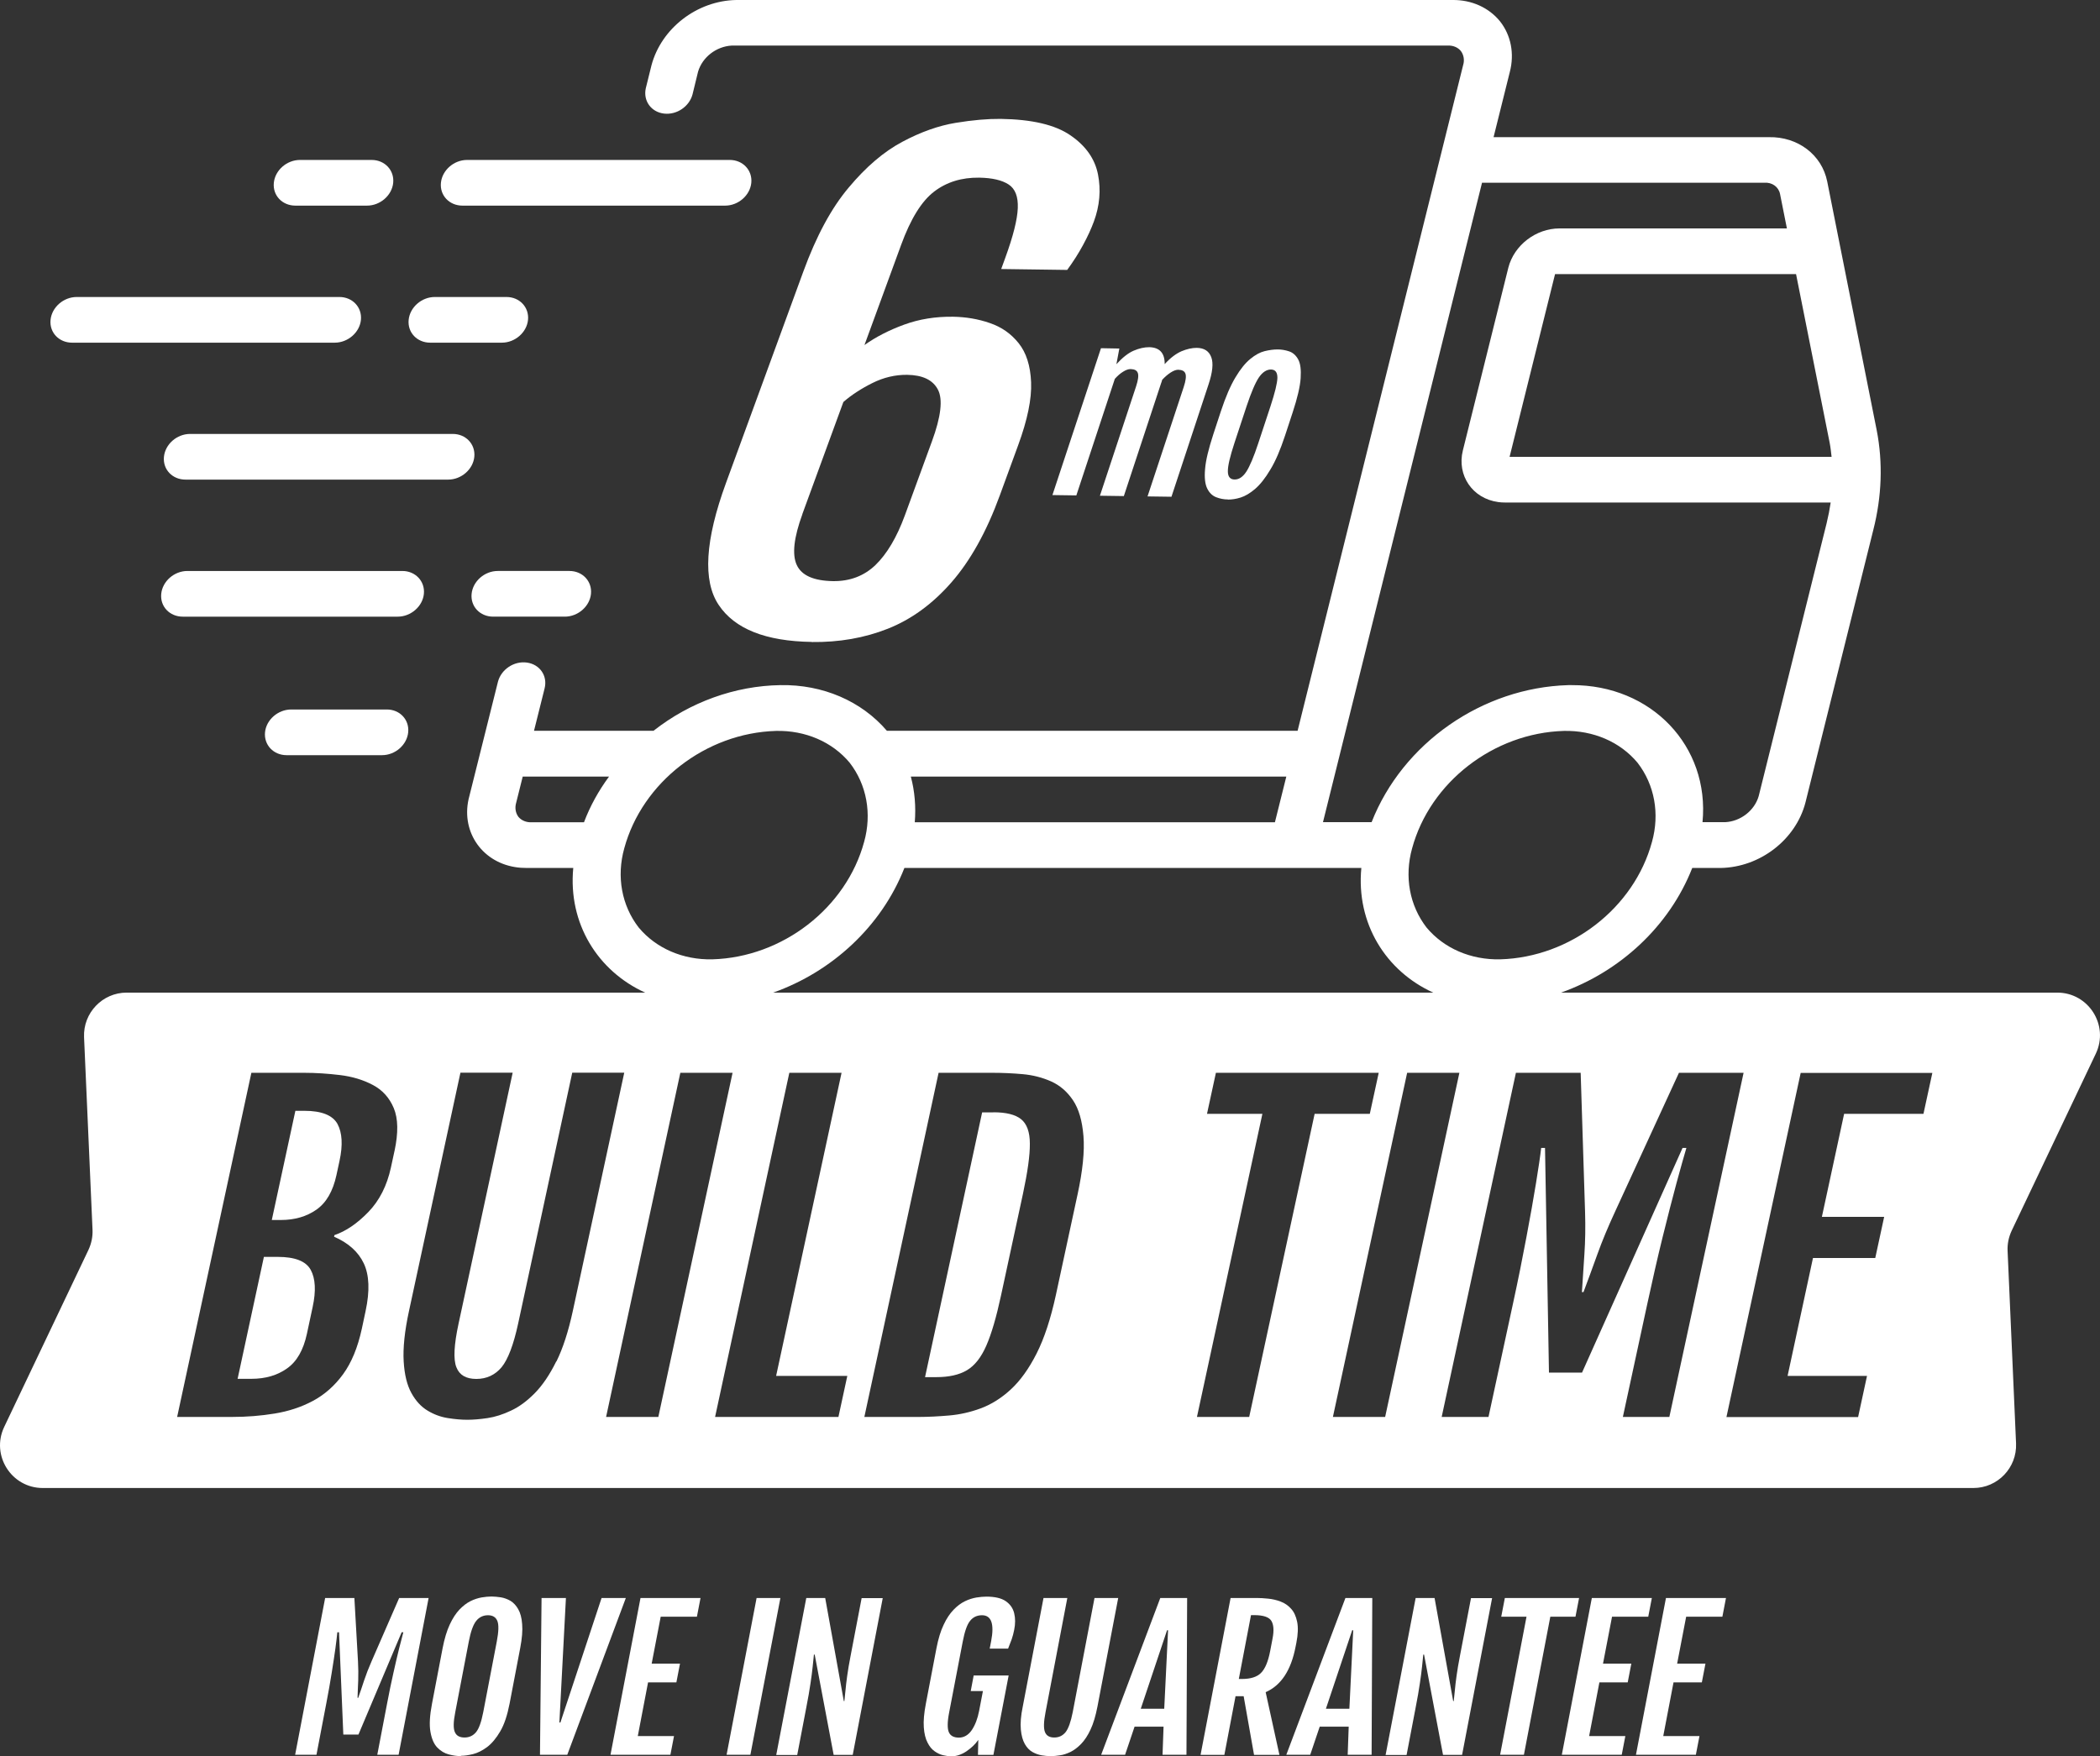 <?xml version="1.0" encoding="UTF-8"?>
<svg id="Layer_2" xmlns="http://www.w3.org/2000/svg" viewBox="0 0 186.13 155.7">
  <rect x="0" y="0" width="186.13" height="155.7" fill="#333333" stroke="none"/>
  <defs>
    <style>
      .cls-1 {
        fill: #fff;
      }
    </style>
  </defs>
  <g id="Layer_1-2" data-name="Layer_1">
    <path class="cls-1" d="M71.95,56.91c-4.08-.06-6.83-1.15-8.25-3.28-1.43-2.13-1.21-5.74.65-10.82l6.85-18.73c1.15-3.15,2.49-5.64,4.03-7.46,1.53-1.83,3.11-3.18,4.75-4.05,1.63-.87,3.21-1.43,4.73-1.68,1.52-.25,2.85-.36,3.98-.35,2.77.04,4.83.52,6.19,1.46,1.36.93,2.17,2.09,2.44,3.47.27,1.38.15,2.77-.37,4.18-.23.62-.54,1.31-.95,2.06-.4.75-.88,1.49-1.41,2.22l-5.85-.08.36-.99c.7-1.92,1.07-3.39,1.11-4.41.04-1.02-.23-1.72-.82-2.1-.59-.38-1.45-.58-2.6-.6-1.56-.02-2.89.39-4,1.24-1.11.85-2.08,2.42-2.92,4.72l-3.25,8.88c1.01-.72,2.18-1.32,3.52-1.81,1.34-.49,2.78-.72,4.34-.7,1.13.02,2.22.2,3.25.56,1.04.35,1.89.95,2.56,1.79.67.84,1.04,1.99,1.1,3.46.06,1.47-.32,3.33-1.15,5.59l-1.62,4.43c-1.18,3.24-2.62,5.81-4.3,7.73-1.68,1.92-3.56,3.28-5.63,4.1-2.07.82-4.32,1.21-6.74,1.18ZM71.12,45.58c-.76,2.08-.93,3.58-.5,4.51.43.93,1.5,1.4,3.21,1.43,1.5.02,2.76-.46,3.77-1.43,1.01-.98,1.88-2.44,2.59-4.37l2.41-6.59c.81-2.2.98-3.74.53-4.59-.45-.86-1.36-1.29-2.73-1.31-1.05-.01-2.08.23-3.08.73-1,.5-1.86,1.06-2.57,1.68l-3.64,9.95Z"/>
    <g>
      <path class="cls-1" d="M97.58,30.87l1.63.03-.26,1.39h0c.53-.58,1.04-.99,1.53-1.2.49-.21.95-.31,1.38-.31.92.02,1.38.52,1.37,1.5.51-.56,1.01-.93,1.49-1.14.48-.2.93-.3,1.35-.3.67.01,1.09.29,1.29.83s.11,1.34-.24,2.4l-3.29,9.97-2.12-.03,3.2-9.68c.19-.57.24-.97.16-1.2-.08-.23-.29-.34-.64-.35-.19,0-.41.08-.66.24-.25.16-.51.38-.76.65-.01.06-.03.11-.05.17l-.06.17-3.29,9.97-2.12-.03,3.2-9.68c.19-.57.24-.97.16-1.2-.08-.23-.29-.34-.64-.35-.19,0-.41.07-.66.23-.25.15-.5.37-.74.64l-3.41,10.33-2.12-.03,4.3-13.01Z"/>
      <path class="cls-1" d="M108.84,44.28c-.37,0-.72-.07-1.05-.2s-.6-.38-.79-.77c-.19-.38-.26-.96-.19-1.73.06-.77.31-1.79.73-3.08l.67-2.04c.42-1.27.85-2.27,1.29-3,.44-.74.88-1.28,1.32-1.64.44-.36.86-.59,1.27-.69.41-.1.8-.15,1.15-.15s.69.06,1.02.17c.33.11.6.35.8.71.2.36.27.92.22,1.67-.05.75-.29,1.76-.71,3.04l-.67,2.04c-.42,1.27-.85,2.28-1.31,3.03-.45.76-.9,1.32-1.35,1.71-.45.38-.87.63-1.28.76s-.78.18-1.12.18ZM109.44,42.51c.38,0,.72-.23,1.03-.7.3-.47.66-1.31,1.06-2.53l1.07-3.24c.4-1.22.61-2.07.62-2.55,0-.48-.18-.72-.56-.73s-.76.23-1.08.7c-.32.48-.68,1.32-1.09,2.55l-1.07,3.24c-.4,1.22-.6,2.06-.59,2.54,0,.48.21.72.6.72Z"/>
    </g>
    <g>
      <path class="cls-1" d="M28.8,141.67h2.61l.32,5.62c.03.59.04,1.16.02,1.7-.02.55-.05,1.05-.06,1.53h.06c.17-.47.34-.98.52-1.53.18-.54.4-1.11.66-1.7l2.45-5.62h2.61l-2.66,13.9h-1.89l.88-4.6c.18-.94.36-1.83.55-2.66s.35-1.56.51-2.18c.16-.62.28-1.1.37-1.42h-.15l-3.83,9.07h-1.34l-.38-9.07h-.15c-.03.33-.09.8-.17,1.42s-.2,1.35-.33,2.18-.29,1.72-.47,2.66l-.88,4.6h-1.89l2.66-13.9Z"/>
      <path class="cls-1" d="M40.85,155.69c-.33,0-.69-.05-1.07-.15-.38-.1-.72-.3-1.02-.61s-.5-.77-.61-1.4c-.11-.62-.06-1.45.14-2.49l.94-4.92c.16-.83.37-1.53.63-2.09.26-.56.55-1,.86-1.33.32-.33.64-.58.98-.75.34-.17.67-.27.99-.33.32-.05.61-.08.87-.08s.52.03.82.07c.3.05.58.15.86.31.27.16.5.41.69.74.19.33.31.77.35,1.33.05.56-.01,1.26-.17,2.11l-.94,4.92c-.2,1.03-.47,1.86-.83,2.47-.36.62-.75,1.08-1.17,1.4-.42.31-.84.52-1.24.62-.41.1-.76.15-1.07.15ZM41.17,154.04c.42,0,.76-.16,1.02-.47.26-.31.47-.9.64-1.77l1.2-6.26c.17-.89.19-1.5.05-1.84-.14-.33-.41-.5-.83-.5s-.78.17-1.04.5c-.27.33-.49.95-.66,1.84l-1.2,6.26c-.17.86-.18,1.45-.03,1.77.14.32.43.47.86.47Z"/>
      <path class="cls-1" d="M47.86,155.57l.14-13.9h2.16l-.58,11.04h.09l3.65-11.04h2.15l-5.19,13.9h-2.41Z"/>
      <path class="cls-1" d="M56.78,141.67h5.31l-.32,1.66h-3.21l-.8,4.16h2.51l-.32,1.66h-2.51l-.91,4.76h3.21l-.32,1.66h-5.31l2.66-13.9Z"/>
      <path class="cls-1" d="M67.06,141.67h2.11l-2.66,13.9h-2.11l2.66-13.9Z"/>
      <path class="cls-1" d="M71.47,141.67h1.67l1.65,9.14h.05c.03-.29.07-.61.1-.96.03-.35.08-.78.15-1.28s.17-1.11.31-1.82l.97-5.07h1.87l-2.66,13.9h-1.69l-1.68-8.89h-.07c-.03.33-.07.68-.11,1.07-.04.39-.1.87-.19,1.46-.08.59-.22,1.35-.4,2.29l-.78,4.08h-1.86l2.66-13.9Z"/>
      <path class="cls-1" d="M84.27,155.7c-.2,0-.42-.03-.68-.09-.26-.06-.51-.18-.75-.35-.25-.17-.46-.43-.63-.77-.18-.34-.29-.79-.33-1.35-.04-.56.02-1.26.18-2.09l.94-4.92c.16-.83.37-1.53.64-2.09.26-.56.56-1,.88-1.33.32-.33.65-.58,1-.75.35-.17.68-.27,1.01-.33.32-.05.62-.08.89-.08.75,0,1.33.13,1.72.4.39.27.64.62.75,1.07s.11.94,0,1.48c-.06.3-.13.57-.22.83-.09.25-.2.53-.32.83h-1.63l.13-.67c.29-1.52.02-2.29-.81-2.29-.45,0-.8.17-1.06.5-.27.33-.48.95-.65,1.84l-1.2,6.26c-.17.86-.17,1.45-.03,1.77.14.32.44.48.89.48s.85-.23,1.15-.68c.3-.45.51-1.01.64-1.68l.34-1.77h-1.08l.26-1.38h3.1l-1.35,7.04h-1.37l.03-1.33c-.27.39-.62.72-1.06,1.02-.44.29-.89.44-1.36.44Z"/>
      <path class="cls-1" d="M93.12,155.69c-.24,0-.5-.02-.79-.07-.29-.05-.56-.15-.83-.3-.26-.15-.49-.39-.67-.71-.18-.32-.3-.74-.35-1.28-.05-.54,0-1.22.17-2.03l1.84-9.63h2.11l-1.93,10.12c-.17.86-.18,1.45-.05,1.77s.4.48.82.48.75-.16,1.01-.48c.25-.32.46-.91.63-1.77l1.93-10.12h2.1l-1.84,9.63c-.16.82-.36,1.5-.61,2.03-.25.54-.53.96-.84,1.28s-.62.55-.94.71c-.32.15-.63.26-.94.3-.3.05-.57.07-.82.07Z"/>
      <path class="cls-1" d="M102.84,141.67h2.38l-.06,13.9h-2.12l.09-2.49h-2.57l-.84,2.49h-2.12l5.24-13.9ZM103.19,151.49l.34-6.96h-.09l-2.33,6.96h2.08Z"/>
      <path class="cls-1" d="M109.07,141.67h2.29c.32,0,.67.02,1.05.06.38.04.74.12,1.1.26.35.13.66.34.92.63.26.28.44.67.54,1.16.1.49.08,1.11-.07,1.87l-.07.35c-.4,2.08-1.28,3.42-2.65,4.02l1.22,5.56h-2.25l-.92-5.2h-.72l-.99,5.2h-2.11l2.66-13.9ZM110.08,148.85c.77,0,1.34-.18,1.69-.54.36-.36.63-1,.81-1.94l.21-1.1c.14-.72.1-1.24-.11-1.58-.21-.33-.72-.5-1.52-.5h-.28l-1.08,5.66h.28Z"/>
      <path class="cls-1" d="M119.25,141.67h2.38l-.06,13.9h-2.12l.09-2.49h-2.57l-.84,2.49h-2.12l5.24-13.9ZM119.6,151.49l.34-6.96h-.09l-2.33,6.96h2.08Z"/>
      <path class="cls-1" d="M125.48,141.67h1.67l1.65,9.14h.05c.03-.29.07-.61.1-.96.03-.35.08-.78.15-1.28s.17-1.11.31-1.82l.97-5.07h1.87l-2.66,13.9h-1.69l-1.68-8.89h-.07c-.03.33-.07.68-.11,1.07-.04.39-.1.87-.19,1.46-.08.59-.22,1.35-.4,2.29l-.78,4.08h-1.86l2.66-13.9Z"/>
      <path class="cls-1" d="M135.3,143.33h-2.24l.32-1.66h6.58l-.32,1.66h-2.23l-2.34,12.24h-2.11l2.34-12.24Z"/>
      <path class="cls-1" d="M141.1,141.67h5.31l-.32,1.66h-3.21l-.8,4.16h2.51l-.32,1.66h-2.51l-.91,4.76h3.21l-.32,1.66h-5.31l2.66-13.9Z"/>
      <path class="cls-1" d="M147.67,141.67h5.31l-.32,1.66h-3.21l-.8,4.16h2.51l-.32,1.66h-2.51l-.91,4.76h3.21l-.32,1.66h-5.31l2.66-13.9Z"/>
    </g>
    <g>
      <path class="cls-1" d="M43.71,54.67h6.35c1.17,0,2.21-.91,2.32-2.02.11-1.12-.75-2.03-1.91-2.03h-6.35c-1.17,0-2.21.91-2.32,2.03-.11,1.12.75,2.02,1.91,2.02Z"/>
      <path class="cls-1" d="M42.04,40.5c.11-1.12-.75-2.03-1.91-2.03h-23.28c-1.17,0-2.21.91-2.32,2.03-.11,1.12.75,2.02,1.91,2.02h23.28c1.17,0,2.21-.91,2.32-2.02Z"/>
      <path class="cls-1" d="M37.57,52.65c.11-1.12-.75-2.03-1.91-2.03h-19.05c-1.17,0-2.21.91-2.32,2.03-.11,1.12.75,2.02,1.91,2.02h19.05c1.17,0,2.21-.91,2.32-2.02Z"/>
      <path class="cls-1" d="M40.99,18.23h23.28c1.17,0,2.21-.91,2.32-2.02.11-1.12-.75-2.03-1.91-2.03h-23.28c-1.17,0-2.21.91-2.32,2.03-.11,1.12.75,2.02,1.91,2.02Z"/>
      <path class="cls-1" d="M25.81,62.9c-1.17,0-2.21.91-2.32,2.02-.11,1.12.75,2.03,1.91,2.03h8.46c1.17,0,2.21-.91,2.32-2.03h0c.11-1.12-.75-2.03-1.91-2.02h-8.46Z"/>
      <path class="cls-1" d="M38.13,30.38h6.35c1.17,0,2.21-.91,2.32-2.02.11-1.12-.75-2.03-1.91-2.03h-6.35c-1.17,0-2.21.91-2.32,2.03-.11,1.12.75,2.02,1.91,2.02Z"/>
      <path class="cls-1" d="M6.39,30.38h23.28c1.17,0,2.21-.91,2.32-2.02.11-1.12-.75-2.03-1.91-2.03H6.8c-1.17,0-2.21.91-2.32,2.03-.11,1.12.75,2.02,1.91,2.02Z"/>
      <path class="cls-1" d="M26.18,18.23h6.35c1.17,0,2.21-.91,2.32-2.02.11-1.12-.75-2.03-1.91-2.03h-6.35c-1.17,0-2.21.91-2.32,2.03-.11,1.12.75,2.02,1.91,2.02Z"/>
      <path class="cls-1" d="M26.98,98.48h-.8l-2.09,9.68h.8c1.24,0,2.29-.31,3.16-.92s1.46-1.63,1.77-3.06l.27-1.25c.31-1.42.24-2.51-.18-3.29-.43-.77-1.41-1.16-2.93-1.16Z"/>
      <path class="cls-1" d="M88.05,98.62h-1l-5.06,23.47h1c1.12,0,2.02-.2,2.71-.61.69-.41,1.26-1.13,1.72-2.18.46-1.05.89-2.53,1.3-4.43l1.95-9.04c.41-1.92.62-3.4.61-4.44,0-1.04-.27-1.76-.78-2.17-.51-.41-1.33-.61-2.45-.61Z"/>
      <path class="cls-1" d="M24.62,111.43h-1.23l-2.33,10.81h1.23c1.24,0,2.29-.31,3.15-.92.87-.61,1.45-1.63,1.76-3.06l.51-2.38c.31-1.43.25-2.53-.17-3.3-.42-.77-1.4-1.15-2.92-1.15Z"/>
      <path class="cls-1" d="M185.76,93.41c1.19-2.51-.64-5.41-3.42-5.41h-43.98c5.22-1.85,9.6-5.88,11.63-11.05h2.52c3.48-.06,6.65-2.5,7.51-5.79l6.02-24.19c.75-2.95.86-5.95.3-8.82l-4.39-22.07c-.48-2.36-2.6-3.97-5.17-3.92h-24.4l1.44-5.78c.42-1.61.11-3.25-.87-4.49C131.96.67,130.43-.02,128.74,0h-63.48c-3.48.06-6.65,2.51-7.52,5.8l-.5,2.02c-.25,1.11.47,2.12,1.62,2.25,1.12.13,2.23-.62,2.52-1.7l.49-2.01c.38-1.29,1.61-2.24,2.98-2.32h63.48c.45-.02.88.15,1.15.48.26.35.34.82.2,1.26l-14.67,59.01h-36.4c-2.26-2.64-5.69-4.12-9.44-4.05-4.01.06-8.01,1.5-11.25,4.05h-10.59l.94-3.76c.28-1.11-.42-2.13-1.57-2.29-1.14-.16-2.29.61-2.57,1.72l-2.53,10.12c-.82,2.97.99,5.79,4.04,6.29.35.06.7.08,1.06.08h4.11c-.47,4.92,2.17,9.14,6.37,11.05H11.23c-2.15,0-3.87,1.8-3.78,3.95l.75,17.07c.03.62-.1,1.23-.36,1.79L.37,126.51c-1.19,2.51.64,5.41,3.42,5.41h171.12c2.15,0,3.87-1.8,3.78-3.95l-.75-17.07c-.03-.62.1-1.23.36-1.79l7.46-15.7ZM146.42,74.64c-1.59,5.87-7.23,10.23-13.45,10.41-2.6.06-4.99-.97-6.53-2.82-1.51-1.95-1.98-4.52-1.28-7.02,1.59-5.86,7.23-10.23,13.45-10.41,2.6-.06,4.99.97,6.53,2.82,1.51,1.95,1.98,4.52,1.28,7.02h0ZM162.17,39.26c.08.41.12.82.17,1.24h-28.54l4.03-16.2h21.36l2.98,14.96ZM131.38,16.2h25c.68-.05,1.26.36,1.39.99l.61,3.06h-20.15c-2.1,0-4.03,1.49-4.54,3.48l-4.03,16.2c-.55,2.21.85,4.27,3.13,4.58.2.03.39.04.59.04h28.88c-.09.61-.21,1.22-.36,1.84h0l-6.02,24.19c-.37,1.28-1.6,2.24-2.97,2.31h-2.01c.65-6.74-4.54-12.18-11.58-12.15-.11,0-.21,0-.32,0-7.62.22-14.68,5.14-17.43,12.15h-4.31l14.1-56.7ZM114.01,68.85l-1.01,4.05h-31.92c.11-1.38,0-2.75-.35-4.05h33.28ZM51.75,72.9h-4.63c-.46.02-.89-.15-1.17-.48-.26-.35-.33-.81-.2-1.25l.58-2.32h7.65c-.93,1.26-1.68,2.62-2.22,4.05ZM55.33,75.21c1.59-5.86,7.23-10.23,13.45-10.41,2.6-.06,4.99.97,6.53,2.82,1.51,1.95,1.98,4.52,1.28,7.02-1.59,5.86-7.23,10.23-13.45,10.41-2.6.06-4.99-.97-6.53-2.82-1.51-1.95-1.98-4.52-1.28-7.02ZM80.16,76.95h40.5c-.47,4.92,2.17,9.14,6.37,11.05h-58.5c5.22-1.85,9.6-5.88,11.63-11.05ZM34.97,102.02l-.32,1.48c-.35,1.62-1.02,2.94-2.01,3.96-.99,1.02-1.99,1.7-3,2.04l-.03.14c1.26.55,2.14,1.33,2.63,2.36.49,1.03.55,2.44.16,4.25l-.33,1.55c-.36,1.66-.91,3-1.66,4.03-.75,1.03-1.65,1.82-2.68,2.37s-2.16.92-3.39,1.12c-1.22.2-2.48.3-3.78.3h-4.86l6.58-30.51h4.68c1.04,0,2.09.07,3.17.2,1.08.13,2.05.42,2.9.87.86.45,1.48,1.13,1.87,2.06.39.93.41,2.19.07,3.79ZM49.3,120.7c-.58,1.18-1.22,2.12-1.9,2.81-.69.7-1.39,1.22-2.11,1.55-.71.34-1.41.56-2.07.66-.67.1-1.27.15-1.8.15s-1.1-.05-1.73-.15c-.63-.1-1.23-.32-1.79-.66-.57-.34-1.05-.86-1.43-1.55-.39-.7-.62-1.63-.69-2.81-.07-1.18.08-2.67.47-4.47l4.56-21.13h4.63l-4.79,22.22c-.41,1.89-.48,3.19-.2,3.89.27.7.86,1.04,1.77,1.04s1.66-.35,2.24-1.04c.57-.7,1.06-1.99,1.47-3.89l4.79-22.22h4.61l-4.56,21.13c-.39,1.8-.87,3.29-1.45,4.47ZM53.72,125.62l6.58-30.51h4.63l-6.58,30.51h-4.63ZM74.31,125.62h-10.93l6.58-30.51h4.63l-5.8,26.87h6.31l-.79,3.65ZM95.5,105.93l-1.91,8.86c-.46,2.12-1.03,3.86-1.72,5.22-.69,1.36-1.46,2.42-2.3,3.19-.84.77-1.73,1.32-2.65,1.66-.92.34-1.86.55-2.79.63-.94.08-1.84.13-2.71.13h-4.81l6.58-30.51h4.81c.87,0,1.75.04,2.65.12.9.08,1.74.3,2.51.64.78.35,1.42.9,1.94,1.67s.82,1.83.93,3.18-.07,3.09-.53,5.21ZM110.72,125.62h-4.63l5.8-26.87h-4.91l.79-3.64h14.43l-.79,3.64h-4.89l-5.8,26.87ZM118.14,125.62l6.58-30.51h4.63l-6.58,30.51h-4.63ZM143.84,125.62l2.18-10.09c.45-2.07.89-4.02,1.34-5.84.45-1.82.86-3.42,1.23-4.79.37-1.37.67-2.41.88-3.13h-.34l-8.91,19.92h-2.93l-.35-19.92h-.34c-.08.72-.24,1.76-.46,3.13-.22,1.37-.51,2.97-.85,4.79-.34,1.82-.73,3.77-1.18,5.84l-2.18,10.09h-4.15l6.58-30.51h5.74l.39,12.35c.04,1.3.02,2.55-.06,3.74-.08,1.2-.15,2.31-.22,3.35h.14c.39-1.04.8-2.15,1.23-3.35.43-1.2.95-2.44,1.55-3.74l5.68-12.35h5.73l-6.58,30.51h-4.14ZM170.49,98.75h-7.04l-1.97,9.13h5.52l-.79,3.65h-5.52l-2.25,10.45h7.04l-.79,3.65h-11.67l6.58-30.51h11.67l-.79,3.64Z"/>
    </g>
  </g>
</svg>